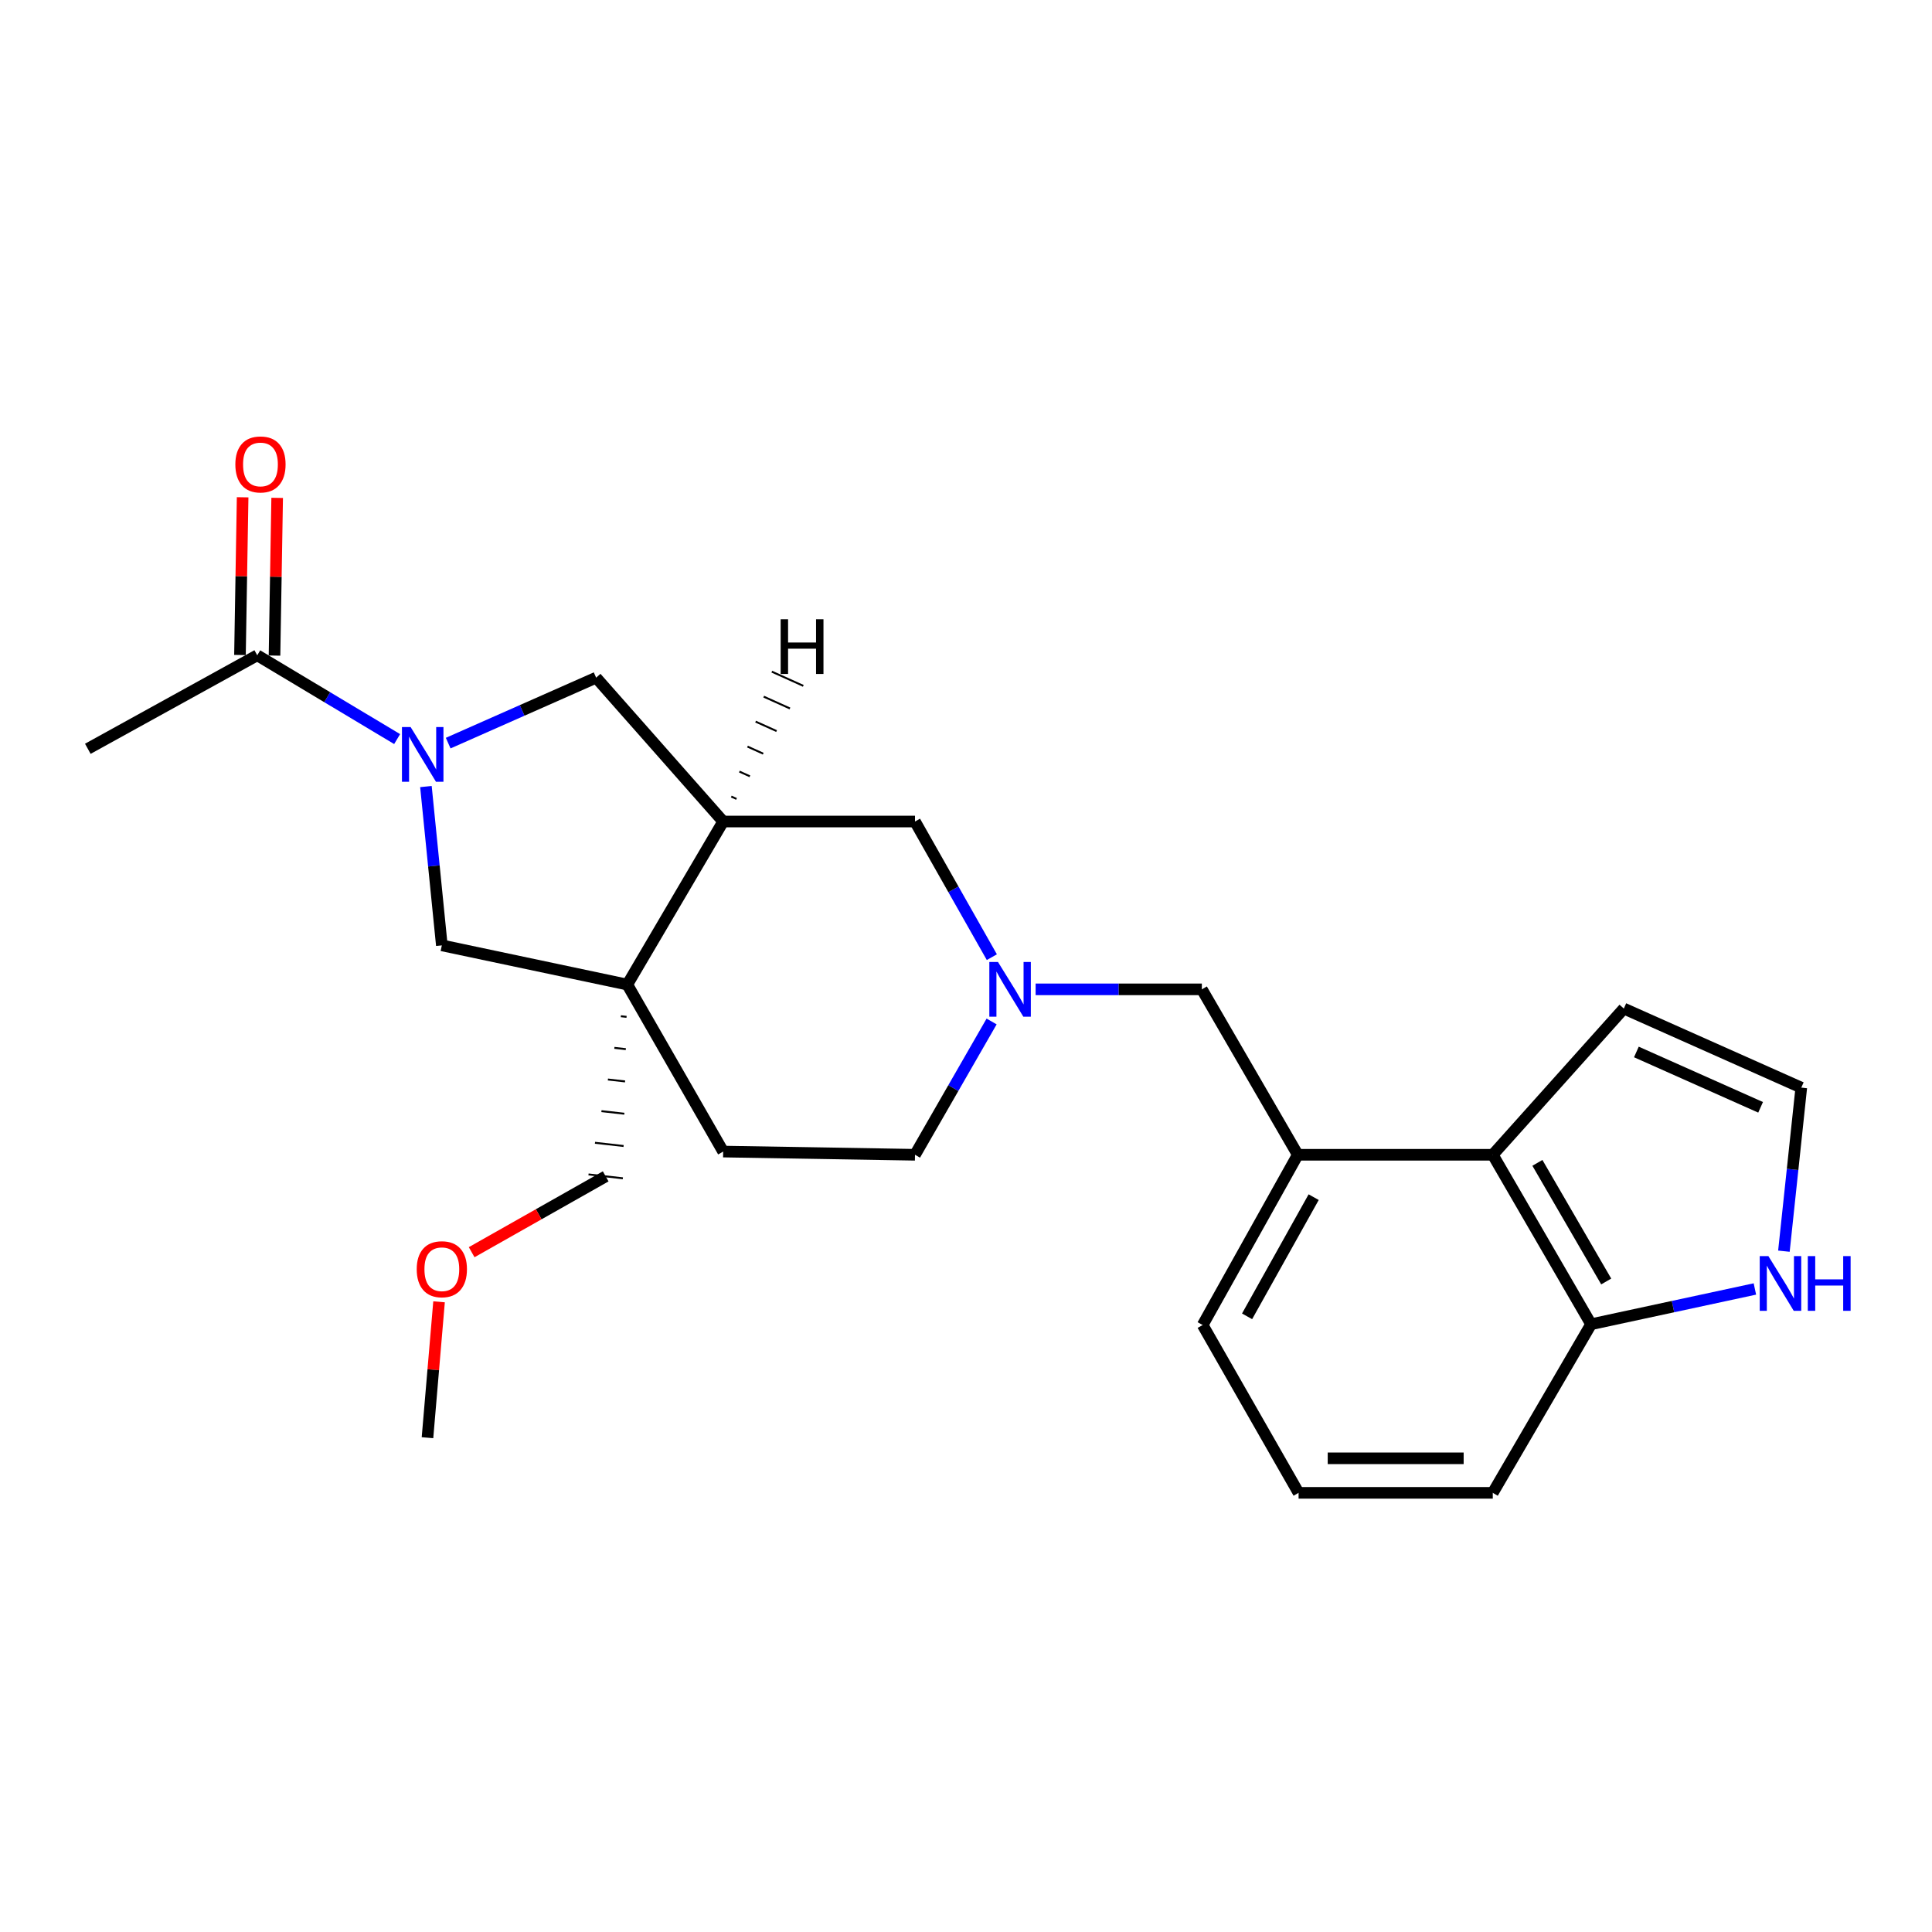 <?xml version='1.0' encoding='iso-8859-1'?>
<svg version='1.1' baseProfile='full'
              xmlns='http://www.w3.org/2000/svg'
                      xmlns:rdkit='http://www.rdkit.org/xml'
                      xmlns:xlink='http://www.w3.org/1999/xlink'
                  xml:space='preserve'
width='1000px' height='1000px' viewBox='0 0 1000 1000'>
<!-- END OF HEADER -->
<rect style='opacity:1.0;fill:#FFFFFF;stroke:none' width='1000' height='1000' x='0' y='0'> </rect>
<path class='bond-3' d='M 220.459,407.119 L 224.576,448.22' style='fill:none;fill-rule:evenodd;stroke:#0000FF;stroke-width:6px;stroke-linecap:butt;stroke-linejoin:miter;stroke-opacity:1' />
<path class='bond-3' d='M 224.576,448.22 L 228.694,489.321' style='fill:none;fill-rule:evenodd;stroke:#000000;stroke-width:6px;stroke-linecap:butt;stroke-linejoin:miter;stroke-opacity:1' />
<path class='bond-4' d='M 205.555,382.548 L 169.351,360.862' style='fill:none;fill-rule:evenodd;stroke:#0000FF;stroke-width:6px;stroke-linecap:butt;stroke-linejoin:miter;stroke-opacity:1' />
<path class='bond-4' d='M 169.351,360.862 L 133.146,339.176' style='fill:none;fill-rule:evenodd;stroke:#000000;stroke-width:6px;stroke-linecap:butt;stroke-linejoin:miter;stroke-opacity:1' />
<path class='bond-5' d='M 231.985,384.638 L 270.272,367.697' style='fill:none;fill-rule:evenodd;stroke:#0000FF;stroke-width:6px;stroke-linecap:butt;stroke-linejoin:miter;stroke-opacity:1' />
<path class='bond-5' d='M 270.272,367.697 L 308.558,350.757' style='fill:none;fill-rule:evenodd;stroke:#000000;stroke-width:6px;stroke-linecap:butt;stroke-linejoin:miter;stroke-opacity:1' />
<path class='bond-0' d='M 324.688,509.612 L 228.694,489.321' style='fill:none;fill-rule:evenodd;stroke:#000000;stroke-width:6px;stroke-linecap:butt;stroke-linejoin:miter;stroke-opacity:1' />
<path class='bond-13' d='M 324.688,509.612 L 374.31,596.052' style='fill:none;fill-rule:evenodd;stroke:#000000;stroke-width:6px;stroke-linecap:butt;stroke-linejoin:miter;stroke-opacity:1' />
<path class='bond-17' d='M 321.344,525.991 L 324.305,526.324' style='fill:none;fill-rule:evenodd;stroke:#000000;stroke-width:1.0px;stroke-linecap:butt;stroke-linejoin:miter;stroke-opacity:1' />
<path class='bond-17' d='M 318,542.37 L 323.921,543.037' style='fill:none;fill-rule:evenodd;stroke:#000000;stroke-width:1.0px;stroke-linecap:butt;stroke-linejoin:miter;stroke-opacity:1' />
<path class='bond-17' d='M 314.655,558.748 L 323.538,559.749' style='fill:none;fill-rule:evenodd;stroke:#000000;stroke-width:1.0px;stroke-linecap:butt;stroke-linejoin:miter;stroke-opacity:1' />
<path class='bond-17' d='M 311.311,575.127 L 323.154,576.461' style='fill:none;fill-rule:evenodd;stroke:#000000;stroke-width:1.0px;stroke-linecap:butt;stroke-linejoin:miter;stroke-opacity:1' />
<path class='bond-17' d='M 307.966,591.505 L 322.771,593.173' style='fill:none;fill-rule:evenodd;stroke:#000000;stroke-width:1.0px;stroke-linecap:butt;stroke-linejoin:miter;stroke-opacity:1' />
<path class='bond-17' d='M 304.622,607.884 L 322.387,609.885' style='fill:none;fill-rule:evenodd;stroke:#000000;stroke-width:1.0px;stroke-linecap:butt;stroke-linejoin:miter;stroke-opacity:1' />
<path class='bond-24' d='M 324.688,509.612 L 374.31,425.218' style='fill:none;fill-rule:evenodd;stroke:#000000;stroke-width:6px;stroke-linecap:butt;stroke-linejoin:miter;stroke-opacity:1' />
<path class='bond-1' d='M 374.31,425.218 L 308.558,350.757' style='fill:none;fill-rule:evenodd;stroke:#000000;stroke-width:6px;stroke-linecap:butt;stroke-linejoin:miter;stroke-opacity:1' />
<path class='bond-8' d='M 374.31,425.218 L 473.602,425.218' style='fill:none;fill-rule:evenodd;stroke:#000000;stroke-width:6px;stroke-linecap:butt;stroke-linejoin:miter;stroke-opacity:1' />
<path class='bond-28' d='M 381.223,413.515 L 378.507,412.29' style='fill:none;fill-rule:evenodd;stroke:#000000;stroke-width:1.0px;stroke-linecap:butt;stroke-linejoin:miter;stroke-opacity:1' />
<path class='bond-28' d='M 388.136,401.812 L 382.703,399.362' style='fill:none;fill-rule:evenodd;stroke:#000000;stroke-width:1.0px;stroke-linecap:butt;stroke-linejoin:miter;stroke-opacity:1' />
<path class='bond-28' d='M 395.049,390.108 L 386.9,386.433' style='fill:none;fill-rule:evenodd;stroke:#000000;stroke-width:1.0px;stroke-linecap:butt;stroke-linejoin:miter;stroke-opacity:1' />
<path class='bond-28' d='M 401.962,378.405 L 391.097,373.505' style='fill:none;fill-rule:evenodd;stroke:#000000;stroke-width:1.0px;stroke-linecap:butt;stroke-linejoin:miter;stroke-opacity:1' />
<path class='bond-28' d='M 408.875,366.702 L 395.294,360.576' style='fill:none;fill-rule:evenodd;stroke:#000000;stroke-width:1.0px;stroke-linecap:butt;stroke-linejoin:miter;stroke-opacity:1' />
<path class='bond-28' d='M 415.788,354.998 L 399.491,347.648' style='fill:none;fill-rule:evenodd;stroke:#000000;stroke-width:1.0px;stroke-linecap:butt;stroke-linejoin:miter;stroke-opacity:1' />
<path class='bond-2' d='M 513.379,495.429 L 493.491,460.324' style='fill:none;fill-rule:evenodd;stroke:#0000FF;stroke-width:6px;stroke-linecap:butt;stroke-linejoin:miter;stroke-opacity:1' />
<path class='bond-2' d='M 493.491,460.324 L 473.602,425.218' style='fill:none;fill-rule:evenodd;stroke:#000000;stroke-width:6px;stroke-linecap:butt;stroke-linejoin:miter;stroke-opacity:1' />
<path class='bond-10' d='M 536.037,512.085 L 579.058,512.085' style='fill:none;fill-rule:evenodd;stroke:#0000FF;stroke-width:6px;stroke-linecap:butt;stroke-linejoin:miter;stroke-opacity:1' />
<path class='bond-10' d='M 579.058,512.085 L 622.078,512.085' style='fill:none;fill-rule:evenodd;stroke:#000000;stroke-width:6px;stroke-linecap:butt;stroke-linejoin:miter;stroke-opacity:1' />
<path class='bond-25' d='M 513.258,528.714 L 493.43,563.213' style='fill:none;fill-rule:evenodd;stroke:#0000FF;stroke-width:6px;stroke-linecap:butt;stroke-linejoin:miter;stroke-opacity:1' />
<path class='bond-25' d='M 493.43,563.213 L 473.602,597.711' style='fill:none;fill-rule:evenodd;stroke:#000000;stroke-width:6px;stroke-linecap:butt;stroke-linejoin:miter;stroke-opacity:1' />
<path class='bond-15' d='M 142.084,339.327 L 142.773,298.51' style='fill:none;fill-rule:evenodd;stroke:#000000;stroke-width:6px;stroke-linecap:butt;stroke-linejoin:miter;stroke-opacity:1' />
<path class='bond-15' d='M 142.773,298.51 L 143.461,257.694' style='fill:none;fill-rule:evenodd;stroke:#FF0000;stroke-width:6px;stroke-linecap:butt;stroke-linejoin:miter;stroke-opacity:1' />
<path class='bond-15' d='M 124.208,339.025 L 124.897,298.208' style='fill:none;fill-rule:evenodd;stroke:#000000;stroke-width:6px;stroke-linecap:butt;stroke-linejoin:miter;stroke-opacity:1' />
<path class='bond-15' d='M 124.897,298.208 L 125.586,257.392' style='fill:none;fill-rule:evenodd;stroke:#FF0000;stroke-width:6px;stroke-linecap:butt;stroke-linejoin:miter;stroke-opacity:1' />
<path class='bond-19' d='M 133.146,339.176 L 45.455,387.575' style='fill:none;fill-rule:evenodd;stroke:#000000;stroke-width:6px;stroke-linecap:butt;stroke-linejoin:miter;stroke-opacity:1' />
<path class='bond-6' d='M 772.66,597.711 L 671.729,597.711' style='fill:none;fill-rule:evenodd;stroke:#000000;stroke-width:6px;stroke-linecap:butt;stroke-linejoin:miter;stroke-opacity:1' />
<path class='bond-12' d='M 772.66,597.711 L 823.543,685.422' style='fill:none;fill-rule:evenodd;stroke:#000000;stroke-width:6px;stroke-linecap:butt;stroke-linejoin:miter;stroke-opacity:1' />
<path class='bond-12' d='M 795.757,601.897 L 831.375,663.294' style='fill:none;fill-rule:evenodd;stroke:#000000;stroke-width:6px;stroke-linecap:butt;stroke-linejoin:miter;stroke-opacity:1' />
<path class='bond-14' d='M 772.66,597.711 L 840.487,522.028' style='fill:none;fill-rule:evenodd;stroke:#000000;stroke-width:6px;stroke-linecap:butt;stroke-linejoin:miter;stroke-opacity:1' />
<path class='bond-7' d='M 671.729,597.711 L 622.078,512.085' style='fill:none;fill-rule:evenodd;stroke:#000000;stroke-width:6px;stroke-linecap:butt;stroke-linejoin:miter;stroke-opacity:1' />
<path class='bond-18' d='M 671.729,597.711 L 622.495,685.829' style='fill:none;fill-rule:evenodd;stroke:#000000;stroke-width:6px;stroke-linecap:butt;stroke-linejoin:miter;stroke-opacity:1' />
<path class='bond-18' d='M 679.951,619.649 L 645.488,681.332' style='fill:none;fill-rule:evenodd;stroke:#000000;stroke-width:6px;stroke-linecap:butt;stroke-linejoin:miter;stroke-opacity:1' />
<path class='bond-9' d='M 908.327,667.168 L 865.935,676.295' style='fill:none;fill-rule:evenodd;stroke:#0000FF;stroke-width:6px;stroke-linecap:butt;stroke-linejoin:miter;stroke-opacity:1' />
<path class='bond-9' d='M 865.935,676.295 L 823.543,685.422' style='fill:none;fill-rule:evenodd;stroke:#000000;stroke-width:6px;stroke-linecap:butt;stroke-linejoin:miter;stroke-opacity:1' />
<path class='bond-27' d='M 923.348,647.608 L 927.844,605.283' style='fill:none;fill-rule:evenodd;stroke:#0000FF;stroke-width:6px;stroke-linecap:butt;stroke-linejoin:miter;stroke-opacity:1' />
<path class='bond-27' d='M 927.844,605.283 L 932.34,562.958' style='fill:none;fill-rule:evenodd;stroke:#000000;stroke-width:6px;stroke-linecap:butt;stroke-linejoin:miter;stroke-opacity:1' />
<path class='bond-11' d='M 932.34,562.958 L 840.487,522.028' style='fill:none;fill-rule:evenodd;stroke:#000000;stroke-width:6px;stroke-linecap:butt;stroke-linejoin:miter;stroke-opacity:1' />
<path class='bond-11' d='M 911.285,573.149 L 846.988,544.497' style='fill:none;fill-rule:evenodd;stroke:#000000;stroke-width:6px;stroke-linecap:butt;stroke-linejoin:miter;stroke-opacity:1' />
<path class='bond-26' d='M 823.543,685.422 L 772.66,772.696' style='fill:none;fill-rule:evenodd;stroke:#000000;stroke-width:6px;stroke-linecap:butt;stroke-linejoin:miter;stroke-opacity:1' />
<path class='bond-16' d='M 374.31,596.052 L 473.602,597.711' style='fill:none;fill-rule:evenodd;stroke:#000000;stroke-width:6px;stroke-linecap:butt;stroke-linejoin:miter;stroke-opacity:1' />
<path class='bond-20' d='M 313.505,608.885 L 278.817,628.509' style='fill:none;fill-rule:evenodd;stroke:#000000;stroke-width:6px;stroke-linecap:butt;stroke-linejoin:miter;stroke-opacity:1' />
<path class='bond-20' d='M 278.817,628.509 L 244.13,648.134' style='fill:none;fill-rule:evenodd;stroke:#FF0000;stroke-width:6px;stroke-linecap:butt;stroke-linejoin:miter;stroke-opacity:1' />
<path class='bond-21' d='M 622.495,685.829 L 672.146,772.696' style='fill:none;fill-rule:evenodd;stroke:#000000;stroke-width:6px;stroke-linecap:butt;stroke-linejoin:miter;stroke-opacity:1' />
<path class='bond-23' d='M 227.251,673.817 L 224.258,708.984' style='fill:none;fill-rule:evenodd;stroke:#FF0000;stroke-width:6px;stroke-linecap:butt;stroke-linejoin:miter;stroke-opacity:1' />
<path class='bond-23' d='M 224.258,708.984 L 221.264,744.151' style='fill:none;fill-rule:evenodd;stroke:#000000;stroke-width:6px;stroke-linecap:butt;stroke-linejoin:miter;stroke-opacity:1' />
<path class='bond-22' d='M 672.146,772.696 L 772.66,772.696' style='fill:none;fill-rule:evenodd;stroke:#000000;stroke-width:6px;stroke-linecap:butt;stroke-linejoin:miter;stroke-opacity:1' />
<path class='bond-22' d='M 687.223,754.818 L 757.583,754.818' style='fill:none;fill-rule:evenodd;stroke:#000000;stroke-width:6px;stroke-linecap:butt;stroke-linejoin:miter;stroke-opacity:1' />
<path  class='atom-0' d='M 212.531 376.316
L 221.811 391.316
Q 222.731 392.796, 224.211 395.476
Q 225.691 398.156, 225.771 398.316
L 225.771 376.316
L 229.531 376.316
L 229.531 404.636
L 225.651 404.636
L 215.691 388.236
Q 214.531 386.316, 213.291 384.116
Q 212.091 381.916, 211.731 381.236
L 211.731 404.636
L 208.051 404.636
L 208.051 376.316
L 212.531 376.316
' fill='#0000FF'/>
<path  class='atom-3' d='M 516.556 497.925
L 525.836 512.925
Q 526.756 514.405, 528.236 517.085
Q 529.716 519.765, 529.796 519.925
L 529.796 497.925
L 533.556 497.925
L 533.556 526.245
L 529.676 526.245
L 519.716 509.845
Q 518.556 507.925, 517.316 505.725
Q 516.116 503.525, 515.756 502.845
L 515.756 526.245
L 512.076 526.245
L 512.076 497.925
L 516.556 497.925
' fill='#0000FF'/>
<path  class='atom-10' d='M 915.314 650.156
L 924.594 665.156
Q 925.514 666.636, 926.994 669.316
Q 928.474 671.996, 928.554 672.156
L 928.554 650.156
L 932.314 650.156
L 932.314 678.476
L 928.434 678.476
L 918.474 662.076
Q 917.314 660.156, 916.074 657.956
Q 914.874 655.756, 914.514 655.076
L 914.514 678.476
L 910.834 678.476
L 910.834 650.156
L 915.314 650.156
' fill='#0000FF'/>
<path  class='atom-10' d='M 935.714 650.156
L 939.554 650.156
L 939.554 662.196
L 954.034 662.196
L 954.034 650.156
L 957.874 650.156
L 957.874 678.476
L 954.034 678.476
L 954.034 665.396
L 939.554 665.396
L 939.554 678.476
L 935.714 678.476
L 935.714 650.156
' fill='#0000FF'/>
<path  class='atom-16' d='M 121.815 240.391
Q 121.815 233.591, 125.175 229.791
Q 128.535 225.991, 134.815 225.991
Q 141.095 225.991, 144.455 229.791
Q 147.815 233.591, 147.815 240.391
Q 147.815 247.271, 144.415 251.191
Q 141.015 255.071, 134.815 255.071
Q 128.575 255.071, 125.175 251.191
Q 121.815 247.311, 121.815 240.391
M 134.815 251.871
Q 139.135 251.871, 141.455 248.991
Q 143.815 246.071, 143.815 240.391
Q 143.815 234.831, 141.455 232.031
Q 139.135 229.191, 134.815 229.191
Q 130.495 229.191, 128.135 231.991
Q 125.815 234.791, 125.815 240.391
Q 125.815 246.111, 128.135 248.991
Q 130.495 251.871, 134.815 251.871
' fill='#FF0000'/>
<path  class='atom-21' d='M 215.694 656.947
Q 215.694 650.147, 219.054 646.347
Q 222.414 642.547, 228.694 642.547
Q 234.974 642.547, 238.334 646.347
Q 241.694 650.147, 241.694 656.947
Q 241.694 663.827, 238.294 667.747
Q 234.894 671.627, 228.694 671.627
Q 222.454 671.627, 219.054 667.747
Q 215.694 663.867, 215.694 656.947
M 228.694 668.427
Q 233.014 668.427, 235.334 665.547
Q 237.694 662.627, 237.694 656.947
Q 237.694 651.387, 235.334 648.587
Q 233.014 645.747, 228.694 645.747
Q 224.374 645.747, 222.014 648.547
Q 219.694 651.347, 219.694 656.947
Q 219.694 662.667, 222.014 665.547
Q 224.374 668.427, 228.694 668.427
' fill='#FF0000'/>
<path  class='atom-25' d='M 404.066 320.52
L 407.906 320.52
L 407.906 332.56
L 422.386 332.56
L 422.386 320.52
L 426.226 320.52
L 426.226 348.84
L 422.386 348.84
L 422.386 335.76
L 407.906 335.76
L 407.906 348.84
L 404.066 348.84
L 404.066 320.52
' fill='#000000'/>
</svg>
